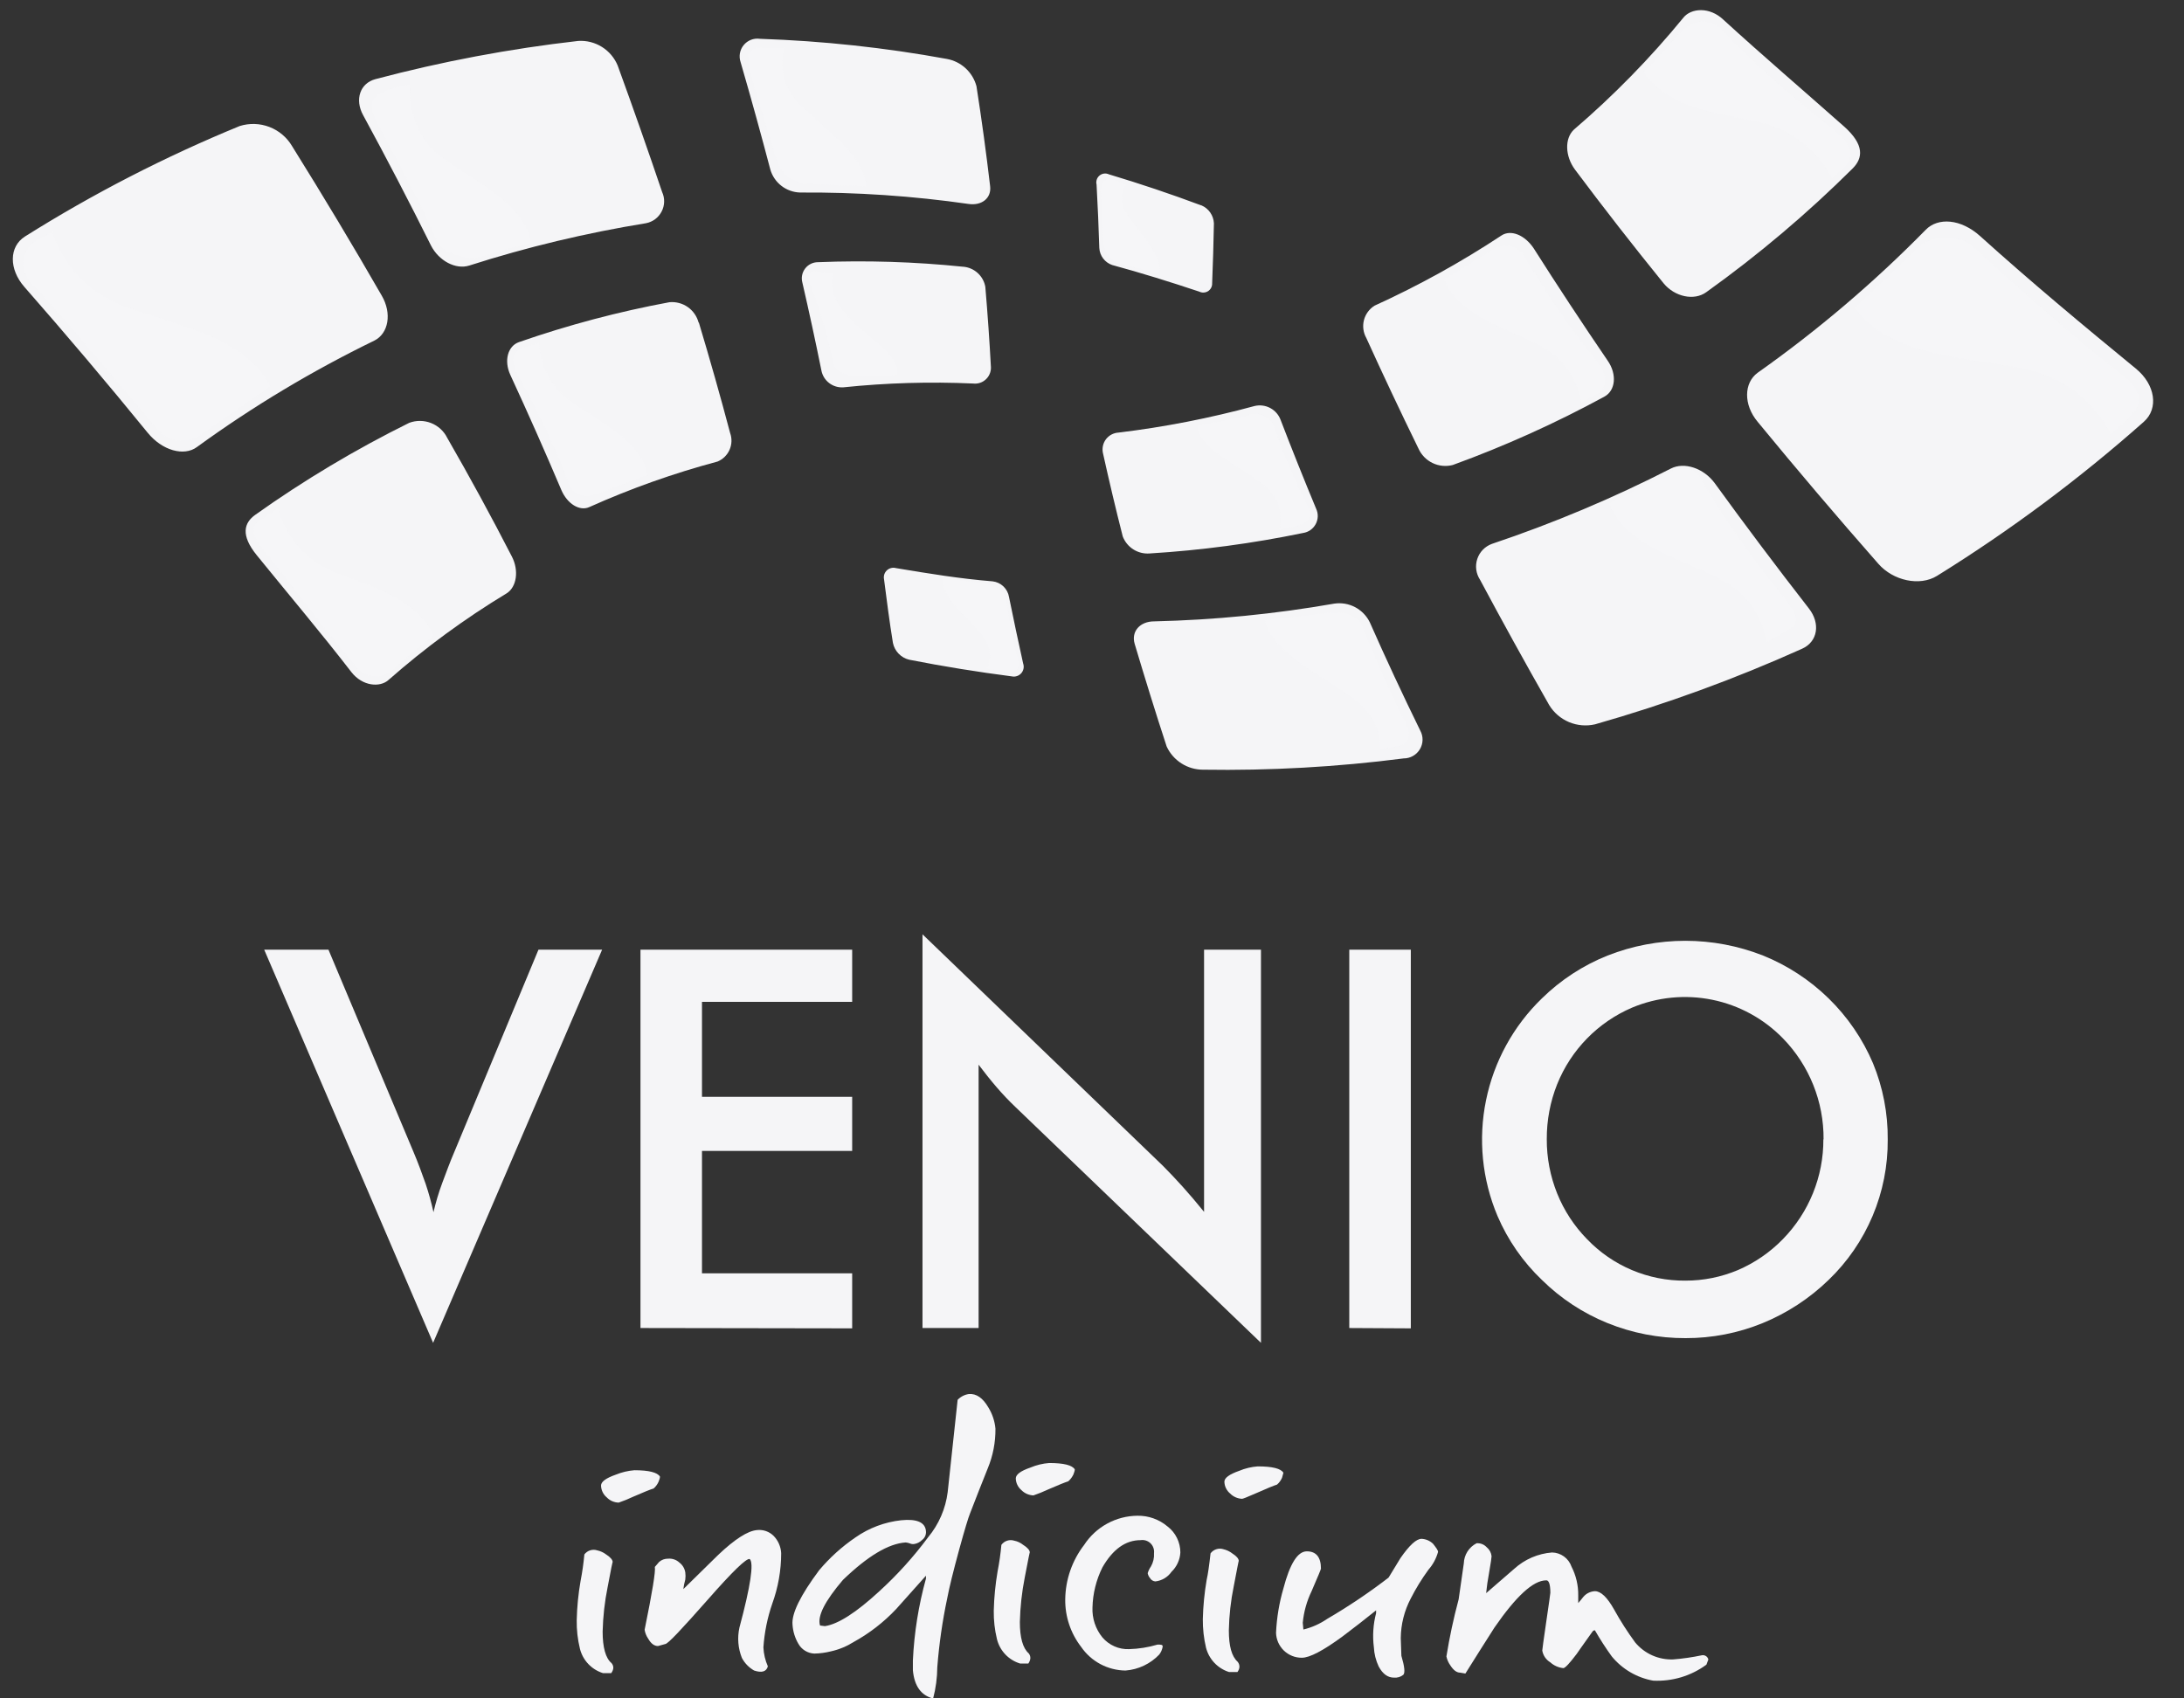 <svg width="90" height="70" viewBox="0 0 90 70" fill="none" xmlns="http://www.w3.org/2000/svg">
<rect x="0" y="0" width="90" height="70" fill="#333333" stroke="none"/>
<g clip-path="url(#clip0_441_14613)">
<path d="M25.189 68.958H24.845C24.614 68.885 24.406 68.755 24.24 68.579C24.074 68.403 23.956 68.187 23.898 67.952C23.804 67.568 23.76 67.173 23.766 66.778C23.778 66.237 23.831 65.698 23.924 65.165C23.995 64.802 24.047 64.435 24.081 64.067C24.141 63.987 24.224 63.928 24.319 63.898C24.414 63.868 24.516 63.868 24.611 63.899C24.744 63.928 24.869 63.985 24.977 64.067C25.156 64.184 25.248 64.29 25.248 64.385C25.248 64.341 25.174 64.685 25.039 65.417C24.917 66.019 24.849 66.632 24.834 67.246C24.834 67.894 24.955 68.343 25.2 68.545C25.302 68.669 25.299 68.801 25.189 68.958ZM27.197 60.859C27.197 60.932 27.161 61.002 27.139 61.071C27.092 61.178 27.022 61.273 26.934 61.349C26.795 61.389 26.51 61.507 26.089 61.69C25.896 61.781 25.698 61.862 25.496 61.931C25.403 61.929 25.311 61.908 25.226 61.871C25.14 61.833 25.063 61.779 24.999 61.711C24.928 61.652 24.872 61.578 24.832 61.495C24.792 61.411 24.77 61.321 24.768 61.228C24.768 61.071 24.97 60.921 25.376 60.779C25.62 60.679 25.878 60.618 26.14 60.596C26.74 60.596 27.091 60.687 27.197 60.859Z" fill="#F5F5F7"/>
<path d="M30.471 67.081C30.932 65.365 31.071 64.421 30.896 64.257C30.764 64.21 30.187 64.769 29.165 65.932C28.108 67.128 27.523 67.761 27.41 67.761L27.117 67.842C26.967 67.842 26.831 67.75 26.711 67.538C26.635 67.429 26.585 67.304 26.564 67.172C26.879 65.625 27.022 64.758 26.985 64.582L27.161 64.377C27.261 64.288 27.392 64.24 27.526 64.242C27.611 64.234 27.697 64.244 27.777 64.271C27.858 64.298 27.932 64.342 27.995 64.4C28.127 64.499 28.215 64.646 28.24 64.809C28.253 64.906 28.253 65.005 28.24 65.102C28.203 65.231 28.177 65.363 28.159 65.497L29.601 64.081C30.281 63.437 30.808 63.101 31.184 63.064C31.313 63.048 31.443 63.062 31.564 63.104C31.686 63.147 31.797 63.217 31.887 63.309C32.07 63.5 32.178 63.751 32.191 64.015C32.191 64.724 32.067 65.427 31.825 66.093C31.623 66.677 31.5 67.284 31.459 67.9C31.472 68.169 31.534 68.433 31.642 68.679C31.583 68.899 31.393 68.957 31.075 68.851C30.863 68.73 30.689 68.551 30.574 68.335C30.414 67.937 30.378 67.5 30.471 67.081V67.081Z" fill="#F5F5F7"/>
<path d="M33.559 68.153C33.422 68.147 33.29 68.107 33.174 68.035C33.058 67.963 32.962 67.862 32.897 67.743C32.758 67.505 32.677 67.238 32.659 66.964C32.615 66.503 32.984 65.757 33.756 64.718C34.19 64.202 34.692 63.748 35.249 63.368C35.808 62.976 36.457 62.732 37.136 62.658C37.787 62.592 38.127 62.746 38.157 63.104C38.164 63.174 38.154 63.244 38.127 63.308C38.099 63.372 38.055 63.428 37.999 63.47C37.909 63.562 37.791 63.621 37.663 63.639C37.606 63.645 37.547 63.636 37.495 63.613C37.439 63.592 37.382 63.578 37.323 63.573C36.617 63.617 35.757 64.132 34.733 65.12C34.001 65.983 33.672 66.605 33.793 66.997L33.994 67.022C34.538 66.942 35.286 66.461 36.24 65.581C36.978 64.907 37.65 64.164 38.245 63.361C38.686 62.83 38.967 62.184 39.053 61.499C39.053 61.499 39.188 60.215 39.463 57.694C39.586 57.566 39.748 57.482 39.924 57.456C40.234 57.431 40.502 57.614 40.732 58.013C40.894 58.276 40.993 58.575 41.021 58.883C41.027 59.445 40.919 60.003 40.703 60.522C40.458 61.14 40.209 61.758 39.971 62.384C39.902 62.552 39.755 63.035 39.532 63.847C39.287 64.747 39.119 65.42 39.035 65.87C38.836 66.806 38.7 67.754 38.625 68.709C38.622 69.146 38.564 69.581 38.453 70.004C37.959 69.879 37.681 69.495 37.619 68.844C37.619 68.719 37.619 68.584 37.619 68.434C37.672 67.295 37.853 66.165 38.157 65.065V64.944C37.751 65.402 37.341 65.863 36.928 66.32C36.42 66.859 35.831 67.315 35.183 67.673C34.894 67.855 34.576 67.987 34.243 68.061C34.019 68.117 33.789 68.148 33.559 68.153V68.153Z" fill="#F5F5F7"/>
<path d="M42.378 68.562H42.035C41.802 68.491 41.593 68.361 41.426 68.185C41.259 68.009 41.141 67.792 41.083 67.556C40.99 67.172 40.946 66.778 40.952 66.382C40.965 65.841 41.018 65.302 41.109 64.769C41.18 64.406 41.233 64.04 41.266 63.672C41.325 63.591 41.408 63.531 41.504 63.5C41.599 63.469 41.702 63.469 41.797 63.5C41.931 63.527 42.056 63.586 42.163 63.672C42.345 63.789 42.437 63.891 42.437 63.99C42.437 63.946 42.367 64.29 42.228 65.021C42.109 65.624 42.042 66.236 42.027 66.85C42.027 67.494 42.148 67.93 42.393 68.145C42.488 68.27 42.481 68.405 42.378 68.562ZM44.291 60.562C44.291 60.632 44.255 60.701 44.233 60.774C44.182 60.88 44.111 60.974 44.024 61.052C43.885 61.096 43.604 61.21 43.183 61.393C42.989 61.484 42.79 61.564 42.587 61.634C42.399 61.627 42.221 61.549 42.089 61.414C42.02 61.355 41.963 61.282 41.923 61.199C41.884 61.117 41.862 61.027 41.859 60.935C41.859 60.774 42.06 60.624 42.466 60.485C42.71 60.382 42.97 60.319 43.234 60.299C43.834 60.299 44.185 60.387 44.291 60.562Z" fill="#F5F5F7"/>
<path d="M46.38 68.852C46.02 68.848 45.665 68.757 45.346 68.587C45.028 68.417 44.755 68.173 44.551 67.875C44.119 67.315 43.888 66.625 43.897 65.918C43.907 65.106 44.18 64.319 44.676 63.675C44.914 63.309 45.239 63.008 45.622 62.798C46.005 62.588 46.434 62.476 46.871 62.472C47.325 62.464 47.767 62.621 48.114 62.915C48.279 63.041 48.412 63.204 48.503 63.391C48.594 63.577 48.642 63.782 48.641 63.99C48.623 64.291 48.493 64.575 48.275 64.784C48.199 64.893 48.1 64.985 47.985 65.053C47.87 65.121 47.742 65.164 47.61 65.179C47.565 65.175 47.521 65.161 47.483 65.137C47.444 65.112 47.413 65.079 47.39 65.04C47.341 64.983 47.308 64.913 47.295 64.839C47.325 64.74 47.371 64.646 47.43 64.561C47.524 64.395 47.568 64.206 47.555 64.016C47.564 63.941 47.556 63.866 47.531 63.796C47.507 63.725 47.466 63.661 47.413 63.609C47.359 63.557 47.294 63.518 47.223 63.495C47.152 63.472 47.076 63.467 47.002 63.478C46.383 63.478 45.859 63.852 45.429 64.601C45.174 65.114 45.034 65.677 45.02 66.251C45 66.699 45.146 67.139 45.429 67.487C45.564 67.645 45.733 67.771 45.923 67.855C46.113 67.939 46.319 67.978 46.527 67.97C46.925 67.959 47.319 67.896 47.701 67.783C47.844 67.783 47.913 67.783 47.913 67.864C47.894 67.984 47.845 68.097 47.771 68.193C47.405 68.577 46.909 68.812 46.38 68.852V68.852Z" fill="#F5F5F7"/>
<path d="M50.993 68.914H50.649C50.418 68.841 50.21 68.711 50.043 68.535C49.877 68.359 49.758 68.143 49.698 67.908C49.607 67.524 49.563 67.129 49.567 66.734C49.58 66.193 49.633 65.654 49.724 65.121C49.779 64.879 49.83 64.521 49.885 64.023C49.944 63.943 50.026 63.884 50.121 63.853C50.215 63.822 50.317 63.821 50.412 63.851C50.545 63.881 50.67 63.94 50.778 64.023C50.957 64.137 51.048 64.243 51.048 64.338C51.048 64.298 50.982 64.642 50.843 65.37C50.719 65.972 50.651 66.584 50.639 67.198C50.639 67.842 50.755 68.27 51.004 68.493C51.103 68.621 51.099 68.772 50.993 68.914ZM52.888 60.702C52.87 60.775 52.852 60.844 52.83 60.91C52.783 61.017 52.713 61.112 52.625 61.188C52.486 61.232 52.2 61.349 51.78 61.536C51.359 61.722 51.213 61.774 51.187 61.774C50.999 61.767 50.821 61.688 50.69 61.554C50.619 61.495 50.561 61.421 50.521 61.338C50.48 61.255 50.458 61.164 50.456 61.071C50.456 60.91 50.66 60.764 51.066 60.621C51.309 60.519 51.568 60.457 51.831 60.438C52.431 60.438 52.786 60.526 52.888 60.702Z" fill="#F5F5F7"/>
<path d="M59.26 63.964C59.185 64.235 59.05 64.485 58.865 64.696C58.589 65.073 58.344 65.472 58.133 65.888C57.87 66.39 57.73 66.946 57.724 67.513L57.749 68.244C57.881 68.687 57.906 68.947 57.83 69.027C57.722 69.115 57.584 69.156 57.446 69.144C57.2 69.144 56.988 69.009 56.813 68.683C56.696 68.434 56.629 68.164 56.615 67.889C56.556 67.421 56.587 66.945 56.707 66.488V66.371C56.249 66.737 55.785 67.103 55.32 67.45C54.526 68.032 53.97 68.325 53.645 68.325C53.369 68.326 53.103 68.219 52.905 68.027C52.707 67.835 52.592 67.573 52.584 67.297C52.612 66.677 52.714 66.063 52.888 65.468C53.155 64.451 53.473 63.939 53.853 63.939C54.234 63.939 54.435 64.176 54.435 64.652C54.435 64.678 54.307 64.985 54.051 65.577C53.852 65.987 53.728 66.43 53.685 66.883L53.711 67.161C54.06 67.077 54.391 66.929 54.687 66.726C55.568 66.212 56.414 65.643 57.222 65.021L57.712 64.217C58.078 63.69 58.364 63.423 58.583 63.423C58.76 63.432 58.928 63.505 59.055 63.628C59.179 63.789 59.26 63.891 59.26 63.964Z" fill="#F5F5F7"/>
<path d="M65.724 67.194C65.695 67.194 65.655 67.194 65.604 67.275C65.198 67.846 64.989 68.138 64.982 68.156C64.689 68.544 64.506 68.742 64.426 68.753C64.226 68.733 64.037 68.65 63.888 68.515C63.801 68.463 63.726 68.392 63.668 68.308C63.611 68.224 63.572 68.129 63.555 68.028C63.555 67.988 63.61 67.593 63.72 66.836C63.83 66.079 63.888 65.684 63.888 65.647C63.888 65.281 63.819 65.124 63.716 65.135C63.178 65.135 62.469 65.801 61.587 67.077C61.181 67.71 60.782 68.347 60.387 68.976L60.172 68.939C60.032 68.939 59.897 68.844 59.765 68.636C59.686 68.527 59.632 68.402 59.605 68.27C59.733 67.478 59.901 66.693 60.109 65.918C60.179 65.424 60.248 64.93 60.322 64.436C60.327 64.263 60.379 64.095 60.471 63.949C60.564 63.803 60.694 63.684 60.848 63.606C60.926 63.6 61.005 63.612 61.078 63.641C61.151 63.67 61.216 63.716 61.269 63.774C61.38 63.865 61.451 63.997 61.466 64.14C61.466 64.184 61.437 64.403 61.368 64.795C61.298 65.186 61.269 65.402 61.269 65.435L61.243 65.662L62.403 64.656C62.833 64.267 63.38 64.031 63.958 63.986C64.135 63.989 64.306 64.047 64.45 64.151C64.593 64.255 64.701 64.401 64.759 64.568C64.947 64.934 65.042 65.341 65.037 65.753V66.071C65.106 65.991 65.176 65.91 65.245 65.819C65.304 65.748 65.377 65.691 65.46 65.65C65.542 65.609 65.632 65.586 65.724 65.581C65.969 65.581 66.233 65.834 66.514 66.335C66.775 66.807 67.066 67.261 67.385 67.696C67.575 67.923 67.814 68.105 68.085 68.226C68.356 68.347 68.651 68.404 68.947 68.394C69.347 68.363 69.744 68.305 70.136 68.222C70.194 68.212 70.254 68.225 70.303 68.258C70.352 68.29 70.386 68.341 70.399 68.398L70.319 68.61C69.685 69.076 68.91 69.308 68.124 69.269C67.455 69.149 66.851 68.795 66.419 68.27C66.169 67.924 65.937 67.565 65.724 67.194V67.194Z" fill="#F5F5F7"/>
<path d="M17.848 55.346L10.887 39.141H13.535L17.032 47.459C17.237 47.942 17.398 48.388 17.541 48.794C17.669 49.177 17.777 49.566 17.863 49.961C17.954 49.573 18.071 49.167 18.228 48.747C18.386 48.326 18.539 47.902 18.73 47.459L22.19 39.141H24.813L17.848 55.346Z" fill="#F5F5F7"/>
<path d="M26.393 54.735V39.141H35.117V41.291H28.928V45.206H35.117V47.437H28.928V52.481H35.117V54.749L26.393 54.735Z" fill="#F5F5F7"/>
<path d="M38.015 54.735V38.508L47.921 48.048C48.191 48.322 48.466 48.608 48.74 48.915C49.014 49.222 49.311 49.566 49.618 49.947V39.141H51.963V55.346L41.845 45.626C41.569 45.363 41.306 45.086 41.058 44.796C40.806 44.503 40.568 44.2 40.327 43.882V54.735H38.015Z" fill="#F5F5F7"/>
<path d="M55.602 54.735V39.141H58.138V54.749L55.602 54.735Z" fill="#F5F5F7"/>
<path d="M77.791 46.966C77.8 48.045 77.589 49.115 77.17 50.11C76.751 51.105 76.134 52.005 75.355 52.753C74.57 53.515 73.646 54.119 72.634 54.534C71.626 54.945 70.547 55.155 69.459 55.152C68.355 55.156 67.262 54.945 66.24 54.53C65.232 54.121 64.314 53.517 63.54 52.753C62.758 52.007 62.136 51.111 61.711 50.119C61.075 48.614 60.91 46.952 61.237 45.351C61.563 43.75 62.366 42.285 63.54 41.149C64.317 40.387 65.237 39.787 66.247 39.383C68.305 38.573 70.594 38.573 72.652 39.383C73.66 39.789 74.578 40.39 75.355 41.149C76.136 41.911 76.757 42.82 77.184 43.823C77.594 44.82 77.801 45.888 77.791 46.966V46.966ZM75.147 46.966C75.161 45.411 74.56 43.913 73.475 42.799C72.686 41.988 71.671 41.432 70.561 41.206C69.452 40.98 68.301 41.093 67.256 41.53C65.85 42.132 64.74 43.267 64.169 44.687C63.882 45.407 63.737 46.176 63.741 46.951C63.737 47.718 63.883 48.478 64.169 49.19C64.452 49.893 64.871 50.533 65.402 51.074C65.924 51.619 66.552 52.052 67.248 52.346C67.944 52.64 68.692 52.788 69.448 52.782C70.193 52.784 70.93 52.636 71.617 52.347C72.311 52.048 72.941 51.616 73.468 51.074C74.546 49.973 75.147 48.492 75.139 46.951L75.147 46.966Z" fill="#F5F5F7"/>
<path d="M68.555 11.677C69.012 12.232 69.81 12.408 70.314 12.042C72.456 10.509 74.47 8.806 76.339 6.95C76.775 6.519 76.837 5.966 75.992 5.213C74.316 3.728 72.63 2.286 71.031 0.823C70.45 0.263 69.682 0.333 69.367 0.732C68.003 2.397 66.495 3.94 64.86 5.341C64.469 5.707 64.495 6.438 64.901 6.987C66.069 8.55 67.287 10.113 68.555 11.677ZM60.99 23.894C61.902 25.601 62.852 27.323 63.84 29.059C64.032 29.374 64.318 29.619 64.657 29.762C64.997 29.904 65.372 29.936 65.731 29.853C68.645 29.024 71.495 27.983 74.258 26.74C74.909 26.451 75.026 25.698 74.543 25.079C73.204 23.358 71.911 21.636 70.662 19.914C70.208 19.293 69.404 19.029 68.855 19.311C66.478 20.528 64.013 21.566 61.48 22.416C61.339 22.468 61.212 22.55 61.107 22.657C61.003 22.765 60.924 22.894 60.877 23.037C60.83 23.179 60.815 23.33 60.835 23.478C60.855 23.627 60.908 23.769 60.99 23.894V23.894ZM72.429 17.383C74.031 19.334 75.689 21.285 77.404 23.236C78.018 23.938 79.112 24.172 79.818 23.737C82.834 21.866 85.686 19.741 88.341 17.387C88.97 16.834 88.813 15.843 88.016 15.192C85.821 13.392 83.666 11.596 81.607 9.738C80.798 9.006 79.858 8.959 79.361 9.467C77.231 11.636 74.911 13.61 72.429 15.364C71.862 15.781 71.84 16.677 72.429 17.383ZM47.375 22.811C49.502 22.681 51.617 22.398 53.703 21.966C53.812 21.95 53.915 21.907 54.004 21.844C54.094 21.78 54.167 21.697 54.219 21.6C54.271 21.503 54.299 21.396 54.303 21.286C54.306 21.177 54.283 21.067 54.237 20.968C53.725 19.736 53.238 18.517 52.774 17.31C52.697 17.1 52.546 16.925 52.349 16.819C52.153 16.713 51.924 16.682 51.706 16.732C49.865 17.233 47.989 17.6 46.095 17.829C45.995 17.834 45.898 17.861 45.81 17.906C45.721 17.952 45.644 18.017 45.582 18.095C45.521 18.173 45.477 18.264 45.454 18.361C45.431 18.458 45.428 18.558 45.447 18.656C45.7 19.797 45.97 20.946 46.267 22.109C46.351 22.33 46.505 22.518 46.704 22.644C46.904 22.771 47.139 22.829 47.375 22.811V22.811ZM58.452 18.484C58.569 18.747 58.775 18.959 59.035 19.084C59.294 19.209 59.589 19.237 59.867 19.165C62.014 18.384 64.1 17.443 66.108 16.352C66.58 16.099 66.638 15.426 66.254 14.87C65.201 13.326 64.185 11.784 63.207 10.243C62.841 9.687 62.263 9.449 61.875 9.705C60.21 10.804 58.461 11.771 56.644 12.598C56.427 12.733 56.27 12.947 56.206 13.196C56.143 13.444 56.178 13.707 56.304 13.93C56.989 15.439 57.705 16.957 58.452 18.484ZM37.465 27.19C38.874 27.468 40.289 27.695 41.701 27.878C41.772 27.892 41.844 27.887 41.912 27.863C41.98 27.84 42.04 27.799 42.087 27.745C42.134 27.691 42.165 27.625 42.179 27.554C42.192 27.484 42.186 27.411 42.162 27.344C41.958 26.422 41.764 25.51 41.581 24.608C41.554 24.441 41.473 24.287 41.351 24.17C41.229 24.053 41.072 23.98 40.904 23.96C39.576 23.854 38.255 23.638 36.924 23.415C36.859 23.397 36.79 23.395 36.724 23.412C36.658 23.427 36.597 23.46 36.547 23.507C36.498 23.553 36.461 23.611 36.44 23.676C36.42 23.741 36.416 23.81 36.43 23.876C36.54 24.739 36.653 25.614 36.796 26.495C36.83 26.663 36.911 26.817 37.03 26.94C37.148 27.063 37.299 27.15 37.465 27.19V27.19ZM49.574 31.723C52.338 31.767 55.102 31.611 57.844 31.258C57.979 31.258 58.111 31.224 58.228 31.157C58.345 31.091 58.443 30.996 58.512 30.88C58.581 30.765 58.619 30.633 58.622 30.499C58.625 30.364 58.592 30.231 58.528 30.113C57.797 28.62 57.104 27.134 56.451 25.654C56.321 25.386 56.109 25.166 55.846 25.026C55.583 24.887 55.282 24.835 54.987 24.878C52.534 25.307 50.052 25.552 47.562 25.61C46.973 25.61 46.611 26.027 46.757 26.532C47.174 27.929 47.609 29.341 48.077 30.768C48.209 31.053 48.421 31.295 48.686 31.464C48.951 31.633 49.259 31.723 49.574 31.723V31.723Z" fill="#F5F5F7"/>
<path opacity="0.46" d="M67.71 2.985C67.71 2.985 68.807 1.865 69.144 1.437C69.821 0.614 70.64 0.892 70.896 1.159C72.331 2.66 73.882 4.044 75.534 5.3C76.632 6.171 76.215 6.727 75.995 6.924L75.498 7.367C75.229 6.843 74.86 6.378 74.411 5.997C73.962 5.616 73.443 5.327 72.882 5.147C71.068 4.635 68.935 4.667 67.71 2.985Z" fill="#F5F5F7"/>
<path opacity="0.46" d="M59.505 11.515C59.505 11.515 61.18 10.476 61.63 10.224C61.742 10.168 61.863 10.135 61.988 10.127C62.112 10.119 62.237 10.136 62.355 10.177C62.473 10.219 62.581 10.283 62.673 10.367C62.766 10.451 62.84 10.553 62.892 10.667C63.763 12.148 64.741 13.564 65.819 14.903C66.532 15.795 65.885 16.234 65.819 16.245L65.16 16.582C65.073 16.095 64.878 15.634 64.588 15.233C64.299 14.832 63.923 14.502 63.489 14.266C62.014 13.48 60.09 13.041 59.505 11.515Z" fill="#F5F5F7"/>
<path opacity="0.46" d="M66.306 20.756C66.306 20.756 68.252 19.724 68.782 19.464C69.313 19.205 69.847 19.303 70.011 19.6C71.062 21.374 72.246 23.067 73.552 24.662C74.368 25.672 73.944 25.837 73.468 26.096C73.058 26.316 72.795 26.535 72.78 26.415C72.689 25.87 72.469 25.355 72.137 24.913C71.805 24.471 71.372 24.115 70.874 23.876C69.184 22.991 66.975 22.493 66.306 20.756Z" fill="#F5F5F7"/>
<path opacity="0.46" d="M49.325 17.558C49.325 17.558 51.227 17.174 51.41 17.119C51.512 17.076 51.622 17.053 51.733 17.053C51.843 17.052 51.953 17.074 52.055 17.117C52.158 17.159 52.25 17.222 52.328 17.301C52.406 17.38 52.467 17.474 52.508 17.576C52.873 18.646 53.31 19.69 53.817 20.701C54.212 21.384 53.843 21.56 53.451 21.681L52.72 21.831C52.808 21.481 52.787 21.113 52.66 20.775C52.532 20.437 52.304 20.147 52.007 19.943C50.946 19.106 49.464 18.55 49.325 17.558Z" fill="#F5F5F7"/>
<path opacity="0.46" d="M38.86 23.807L40.564 24.044C40.959 24.125 41.417 24.282 41.483 24.805C41.591 25.615 41.753 26.417 41.969 27.205C42.112 27.937 41.237 27.651 41.237 27.651L40.638 27.567C40.674 27.52 41.08 26.956 40.414 26.13C39.749 25.303 38.794 24.685 38.86 23.807Z" fill="#F5F5F7"/>
<path opacity="0.46" d="M52.127 25.555C52.127 25.555 54.095 25.317 54.629 25.263C55.163 25.208 55.906 25.226 56.144 25.804C57.003 27.904 57.716 29.407 57.79 29.521C58.316 30.38 58.016 30.702 57.533 30.772C57.117 30.83 56.831 30.914 56.846 30.83C56.86 30.746 56.992 29.671 55.646 28.705C54.3 27.739 52.372 26.869 52.127 25.555Z" fill="#F5F5F7"/>
<path opacity="0.46" d="M76.42 12.697C76.42 12.697 78.527 10.7 79.087 10.158C79.646 9.617 80.864 9.737 81.256 10.103C84.124 12.77 86.885 15.027 87.248 15.283C88.711 16.322 88.052 16.882 87.562 17.397L86.988 17.902C86.644 17.232 86.156 16.645 85.559 16.185C84.962 15.724 84.271 15.402 83.535 15.239C81.036 14.694 77.975 14.764 76.42 12.697Z" fill="#F5F5F7"/>
<path d="M18.429 18.045C18.291 17.767 18.054 17.55 17.765 17.436C17.476 17.322 17.155 17.319 16.864 17.427C14.653 18.521 12.532 19.788 10.521 21.217C10.053 21.55 9.91 22.055 10.576 22.878C11.896 24.506 13.235 26.089 14.482 27.703C14.94 28.288 15.66 28.343 16.012 28.024C17.525 26.692 19.154 25.497 20.88 24.454C21.29 24.195 21.396 23.514 21.089 22.929C20.252 21.3 19.366 19.672 18.429 18.045ZM27.285 7.913C26.707 6.206 26.098 4.47 25.456 2.707C25.326 2.388 25.099 2.118 24.807 1.935C24.515 1.752 24.173 1.665 23.829 1.687C21.01 2.007 18.219 2.533 15.477 3.26C14.834 3.428 14.61 4.105 14.965 4.748C15.941 6.543 16.871 8.331 17.756 10.111C18.082 10.755 18.781 11.121 19.337 10.945C21.718 10.183 24.152 9.6 26.62 9.2C26.757 9.174 26.886 9.117 26.998 9.034C27.11 8.95 27.201 8.842 27.265 8.718C27.33 8.594 27.365 8.457 27.368 8.318C27.372 8.178 27.343 8.04 27.285 7.913V7.913ZM15.73 12.182C14.552 10.133 13.32 8.08 12.035 6.021C11.822 5.66 11.492 5.382 11.1 5.232C10.708 5.082 10.277 5.069 9.877 5.195C6.804 6.456 3.845 7.978 1.032 9.745C0.366 10.162 0.366 11.095 0.999 11.819C2.75 13.817 4.446 15.822 6.087 17.837C6.683 18.569 7.58 18.821 8.114 18.426C10.419 16.751 12.867 15.283 15.43 14.036C16.008 13.744 16.161 12.921 15.73 12.182ZM39.683 10.993C37.7 10.789 35.705 10.726 33.713 10.806C33.61 10.805 33.508 10.828 33.416 10.873C33.323 10.918 33.242 10.984 33.18 11.066C33.117 11.147 33.074 11.242 33.054 11.343C33.034 11.444 33.038 11.548 33.065 11.648C33.346 12.867 33.607 14.073 33.848 15.265C33.887 15.472 34 15.658 34.167 15.786C34.334 15.915 34.541 15.978 34.752 15.964C36.529 15.779 38.318 15.727 40.103 15.807C40.197 15.818 40.291 15.809 40.381 15.78C40.471 15.751 40.553 15.703 40.622 15.639C40.692 15.576 40.747 15.498 40.783 15.412C40.82 15.325 40.838 15.231 40.835 15.137C40.776 14.047 40.7 12.943 40.604 11.823C40.566 11.604 40.455 11.403 40.29 11.253C40.126 11.103 39.916 11.011 39.694 10.993H39.683ZM28.789 13.297C28.721 13.037 28.562 12.81 28.342 12.655C28.121 12.501 27.853 12.431 27.585 12.456C25.483 12.846 23.412 13.396 21.392 14.098C20.921 14.259 20.763 14.867 21.027 15.445C21.758 17.027 22.461 18.612 23.134 20.2C23.379 20.767 23.884 21.078 24.279 20.902C25.99 20.135 27.76 19.506 29.572 19.022C29.792 18.929 29.969 18.756 30.065 18.536C30.161 18.317 30.169 18.069 30.087 17.844C29.688 16.337 29.258 14.822 28.8 13.297H28.789ZM49.501 8.465C48.242 7.994 46.974 7.568 45.696 7.185C45.634 7.156 45.564 7.145 45.496 7.154C45.427 7.163 45.363 7.191 45.31 7.235C45.256 7.279 45.217 7.337 45.195 7.403C45.174 7.468 45.171 7.538 45.188 7.605C45.235 8.487 45.276 9.358 45.301 10.221C45.31 10.377 45.364 10.528 45.459 10.653C45.554 10.778 45.683 10.872 45.832 10.923C47.032 11.249 48.231 11.622 49.424 12.021C49.481 12.049 49.545 12.062 49.608 12.057C49.672 12.053 49.733 12.033 49.787 11.998C49.84 11.963 49.883 11.914 49.912 11.857C49.941 11.8 49.954 11.737 49.951 11.673C49.984 10.861 50.009 10.034 50.024 9.204C50.016 9.045 49.964 8.892 49.874 8.761C49.783 8.63 49.658 8.528 49.512 8.465H49.501ZM39.02 2.429C36.475 1.963 33.899 1.686 31.313 1.599C31.189 1.581 31.063 1.596 30.946 1.641C30.829 1.687 30.727 1.761 30.647 1.858C30.567 1.954 30.514 2.07 30.491 2.193C30.469 2.316 30.479 2.443 30.519 2.561C30.951 4.046 31.36 5.528 31.745 6.991C31.823 7.257 31.984 7.492 32.204 7.662C32.424 7.831 32.692 7.927 32.97 7.935C35.295 7.919 37.619 8.076 39.92 8.407C40.465 8.483 40.86 8.161 40.802 7.675C40.643 6.314 40.456 4.94 40.239 3.552C40.163 3.269 40.008 3.013 39.792 2.814C39.577 2.615 39.309 2.482 39.02 2.429V2.429Z" fill="#F5F5F7"/>
<path opacity="0.46" d="M17.888 26.195C17.888 26.195 16.707 27.106 16.275 27.542C16.178 27.647 16.06 27.732 15.929 27.79C15.799 27.849 15.657 27.881 15.514 27.884C15.37 27.887 15.228 27.861 15.095 27.808C14.962 27.755 14.841 27.676 14.739 27.575C12.869 25.332 11.231 23.101 11.015 22.859C10.137 21.89 10.43 21.616 10.832 21.36C11.234 21.104 11.465 20.917 11.465 20.917C11.597 21.449 11.841 21.947 12.181 22.378C12.521 22.808 12.949 23.16 13.436 23.412C15.035 24.143 17.01 24.454 17.888 26.195Z" fill="#F5F5F7"/>
<path opacity="0.46" d="M26.704 19.582L24.575 20.372C23.957 20.602 23.591 20.299 23.478 20.035C22.887 18.483 22.182 16.976 21.367 15.529C20.84 14.6 21.367 14.344 21.634 14.292L22.23 14.124C22.24 14.58 22.353 15.027 22.561 15.432C22.77 15.837 23.068 16.189 23.434 16.462C24.677 17.387 26.386 18.086 26.704 19.582Z" fill="#F5F5F7"/>
<path opacity="0.46" d="M21.893 10.001C21.893 10.001 20.294 10.436 19.753 10.608C19.212 10.78 18.18 10.341 18.052 10.052C17.192 8.047 15.729 5.432 15.583 5.172C14.983 4.111 15.51 3.863 15.982 3.709C16.279 3.612 16.582 3.535 16.889 3.479C16.889 3.479 16.728 5.359 18.155 6.434C19.581 7.51 21.542 8.292 21.893 10.001Z" fill="#F5F5F7"/>
<path opacity="0.46" d="M37.005 15.451C36.373 15.511 35.737 15.529 35.103 15.506C34.697 15.437 34.371 15.213 34.349 15.041C34.128 13.925 33.81 12.829 33.398 11.768C33.135 11.076 33.449 11.153 33.822 11.208C34.196 11.263 34.371 11.252 34.346 11.31C34.32 11.369 34.053 12.042 34.909 12.997C35.765 13.951 37.034 14.515 37.005 15.451Z" fill="#F5F5F7"/>
<path opacity="0.46" d="M35.699 7.681C35.699 7.681 33.837 7.616 33.336 7.586C33.041 7.588 32.753 7.495 32.514 7.321C32.275 7.148 32.098 6.902 32.008 6.621C31.39 4.59 31.017 3.446 30.911 2.985C30.669 2.07 30.962 1.946 31.419 1.957H32.338C32.214 2.366 32.208 2.802 32.32 3.214C32.432 3.627 32.657 4 32.97 4.29C34.053 5.392 35.674 6.445 35.699 7.681Z" fill="#F5F5F7"/>
<path opacity="0.46" d="M47.753 11.299C47.753 11.299 46.494 10.934 46.172 10.882C45.981 10.823 45.812 10.708 45.686 10.553C45.561 10.397 45.484 10.207 45.466 10.008C45.401 8.775 45.386 8.124 45.371 8.047C45.287 7.495 45.554 7.316 45.843 7.396C46.074 7.466 46.41 7.612 46.41 7.612C46.41 7.612 45.953 8.128 46.487 8.892C47.021 9.657 47.95 10.557 47.753 11.299Z" fill="#F5F5F7"/>
<path opacity="0.46" d="M11.154 15.927L8.275 17.924C8.006 18.122 7.671 18.21 7.34 18.17C7.008 18.13 6.704 17.965 6.49 17.708C4.134 14.895 1.83 12.207 1.526 11.932C0.685 11.201 0.879 10.36 1.413 9.957L2.166 9.555C2.382 10.226 2.742 10.841 3.222 11.358C3.702 11.874 4.289 12.279 4.943 12.543C7.17 13.425 10.031 13.783 11.154 15.927Z" fill="#F5F5F7"/>
</g>
<defs>
<clipPath id="clip0_441_14613">
<rect width="89.698" height="70" fill="white"/>
</clipPath>
</defs>
</svg>
